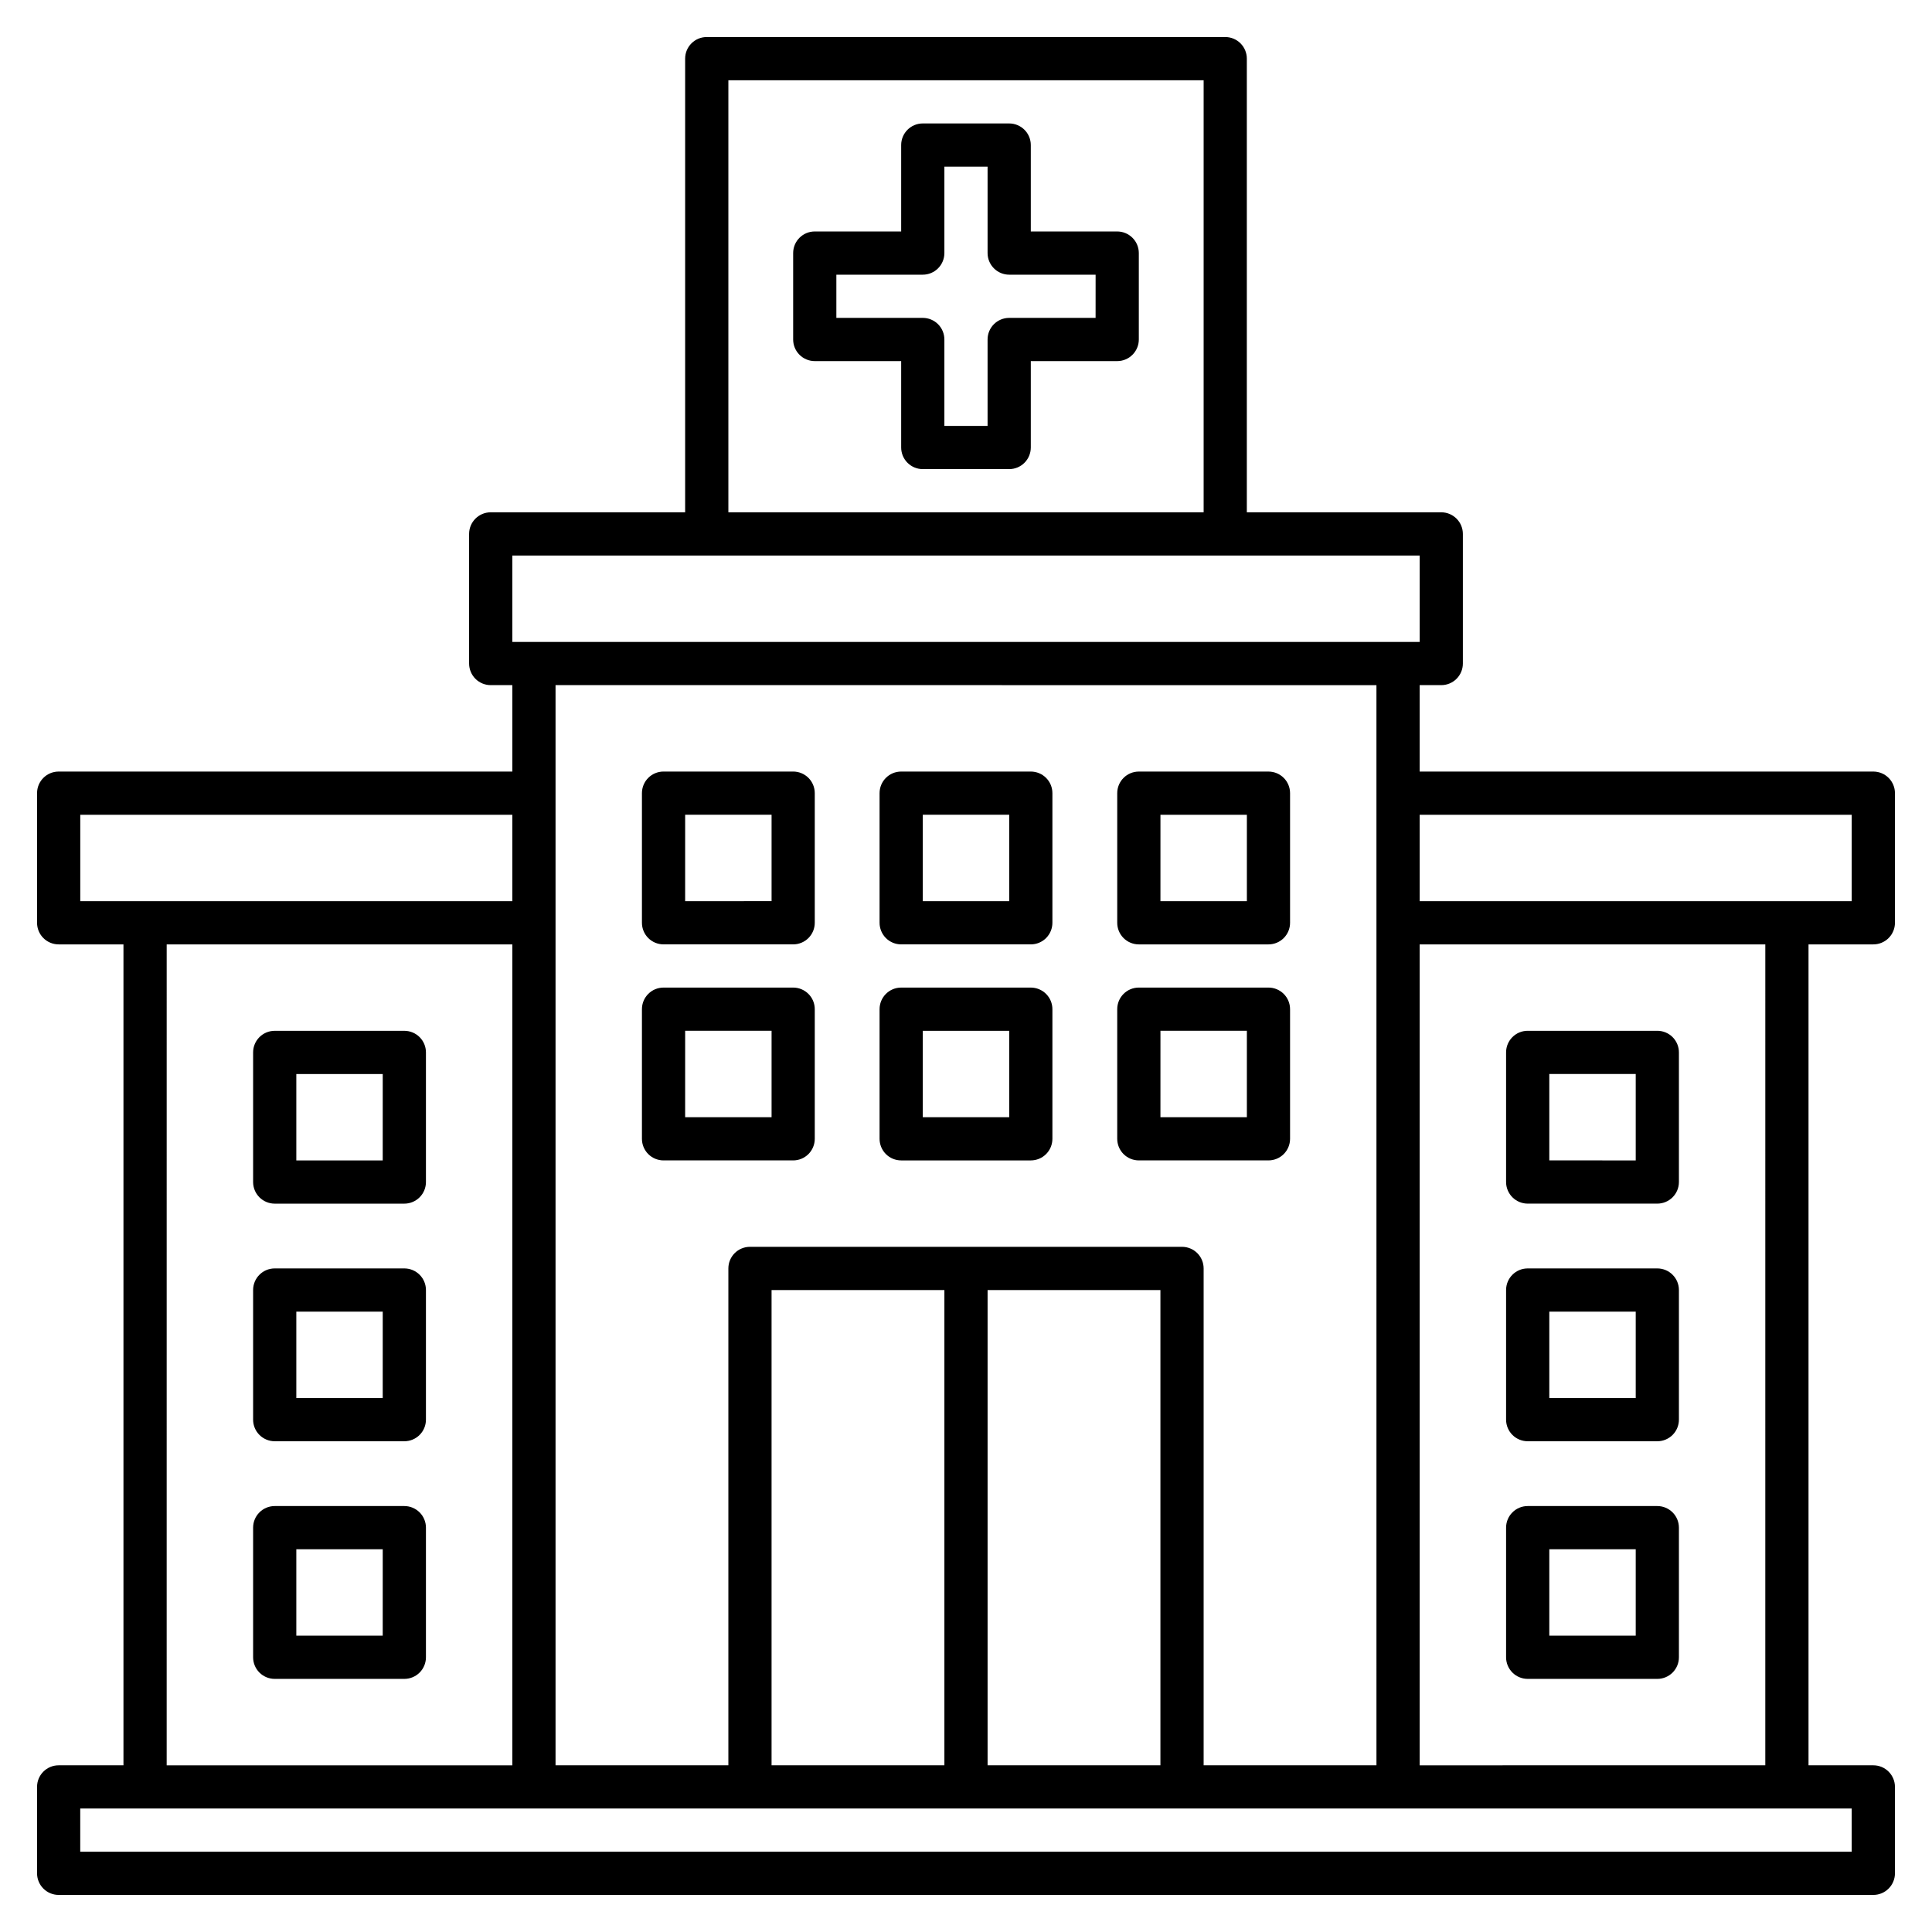 <?xml version="1.0" encoding="UTF-8"?>
<!-- Uploaded to: SVG Repo, www.svgrepo.com, Generator: SVG Repo Mixer Tools -->
<svg fill="#000000" width="800px" height="800px" version="1.1" viewBox="144 144 512 512" xmlns="http://www.w3.org/2000/svg">
 <path d="m440.07 205.34h-22.898v-22.898c0-1.52-0.605-2.977-1.68-4.051-1.074-1.07-2.527-1.676-4.047-1.676h-22.902c-3.16 0-5.723 2.562-5.723 5.727v22.902l-22.902-0.004c-3.16 0-5.723 2.562-5.723 5.727v22.902-0.004c0 1.52 0.602 2.977 1.676 4.051s2.531 1.676 4.047 1.676h22.902v22.902c0 1.516 0.602 2.973 1.676 4.047s2.531 1.676 4.047 1.676h22.902c1.52 0 2.973-0.602 4.047-1.676 1.074-1.074 1.68-2.531 1.68-4.047v-22.902h22.902-0.004c1.52 0 2.977-0.602 4.047-1.676 1.074-1.074 1.68-2.531 1.68-4.051v-22.898c0-1.52-0.605-2.977-1.68-4.047-1.07-1.074-2.527-1.68-4.047-1.68zm-5.727 22.902h-22.898c-3.164 0-5.727 2.562-5.727 5.723v22.902h-11.449v-22.902c0-1.516-0.602-2.973-1.676-4.047-1.074-1.074-2.531-1.676-4.051-1.676h-22.898v-11.449h22.902-0.004c1.52 0 2.977-0.605 4.051-1.68 1.074-1.074 1.676-2.527 1.676-4.047v-22.902h11.449v22.902c0 1.52 0.605 2.973 1.68 4.047 1.07 1.074 2.527 1.68 4.047 1.68h22.902zm206.11 166.03c1.52 0 2.973-0.602 4.047-1.676 1.074-1.074 1.68-2.531 1.68-4.051v-34.348c0-1.52-0.605-2.977-1.68-4.051-1.074-1.074-2.527-1.676-4.047-1.676h-120.23v-22.902h5.727-0.004c1.52 0 2.977-0.602 4.051-1.676s1.676-2.527 1.676-4.047v-34.352c0-1.52-0.602-2.973-1.676-4.047s-2.531-1.68-4.051-1.68h-51.523v-120.23c0-1.516-0.605-2.973-1.676-4.047-1.074-1.074-2.531-1.676-4.051-1.676h-137.4c-3.16 0-5.727 2.562-5.727 5.723v120.23h-51.523c-3.164 0-5.727 2.566-5.727 5.727v34.352c0 1.52 0.605 2.973 1.676 4.047 1.074 1.074 2.531 1.676 4.051 1.676h5.727v22.902h-120.23c-3.16 0-5.723 2.562-5.723 5.727v34.352-0.004c0 1.52 0.602 2.977 1.676 4.051 1.074 1.074 2.531 1.676 4.047 1.676h17.176v217.55h-17.176c-3.16 0-5.723 2.562-5.723 5.723v22.902c0 1.52 0.602 2.973 1.676 4.047 1.074 1.074 2.531 1.68 4.047 1.68h480.91c1.52 0 2.973-0.605 4.047-1.68s1.68-2.527 1.68-4.047v-22.902c0-1.516-0.605-2.973-1.68-4.047-1.074-1.074-2.527-1.676-4.047-1.676h-17.176v-217.55zm-5.727-34.352v22.902h-114.5v-22.902zm-297.7-194.65h125.95v114.5h-125.95zm-57.254 125.95h240.46v22.902l-240.46-0.004zm229 34.352 0.004 286.25h-45.801v-131.68c0-1.516-0.605-2.973-1.68-4.047-1.074-1.074-2.527-1.676-4.047-1.676h-114.5c-3.16 0-5.723 2.562-5.723 5.723v131.68h-45.801v-286.26zm-160.3 286.25v-125.95h45.801v125.95zm57.25-125.95h45.801v125.95h-45.801zm-240.45-125.95h114.5v22.902h-114.5zm22.902 34.352h91.598v217.55h-91.602zm446.55 240.45h-469.46v-11.449h469.46zm-22.902-22.902-91.598 0.004v-217.55h91.602zm-229-160.3h34.352c1.516 0 2.973-0.602 4.047-1.676 1.074-1.074 1.676-2.531 1.676-4.047v-34.352c0-1.52-0.602-2.977-1.676-4.047-1.074-1.074-2.531-1.68-4.047-1.68h-34.352c-3.164 0-5.727 2.562-5.727 5.727v34.352c0 1.516 0.605 2.973 1.676 4.047 1.074 1.074 2.531 1.676 4.051 1.676zm5.727-34.352h22.902v22.902h-22.906zm-5.727-22.902h34.352v0.004c1.516 0 2.973-0.602 4.047-1.676 1.074-1.074 1.676-2.531 1.676-4.051v-34.348c0-1.52-0.602-2.977-1.676-4.051-1.074-1.074-2.531-1.676-4.047-1.676h-34.352c-3.164 0-5.727 2.562-5.727 5.727v34.352-0.004c0 1.52 0.605 2.977 1.676 4.051 1.074 1.074 2.531 1.676 4.051 1.676zm5.727-34.352h22.902v22.902l-22.906 0.004zm-68.703 91.605h34.352c1.516 0 2.973-0.602 4.047-1.676 1.074-1.074 1.676-2.531 1.676-4.047v-34.352c0-1.52-0.602-2.977-1.676-4.047-1.074-1.074-2.531-1.68-4.047-1.68h-34.352c-3.164 0-5.727 2.562-5.727 5.727v34.352c0 1.516 0.605 2.973 1.676 4.047 1.074 1.074 2.531 1.676 4.051 1.676zm5.727-34.352h22.902v22.902h-22.906zm-5.727-22.902h34.352v0.004c1.516 0 2.973-0.602 4.047-1.676 1.074-1.074 1.676-2.531 1.676-4.051v-34.348c0-1.52-0.602-2.977-1.676-4.051-1.074-1.074-2.531-1.676-4.047-1.676h-34.352c-3.164 0-5.727 2.562-5.727 5.727v34.352-0.004c0 1.52 0.605 2.977 1.676 4.051 1.074 1.074 2.531 1.676 4.051 1.676zm5.727-34.352h22.902v22.902l-22.906 0.004zm120.23 91.605h34.352-0.004c1.52 0 2.977-0.602 4.051-1.676 1.074-1.074 1.676-2.531 1.676-4.047v-34.352c0-1.52-0.602-2.977-1.676-4.047-1.074-1.074-2.531-1.68-4.051-1.68h-34.348c-3.164 0-5.727 2.562-5.727 5.727v34.352c0 1.516 0.602 2.973 1.676 4.047 1.074 1.074 2.531 1.676 4.051 1.676zm5.727-34.352h22.902v22.902h-22.906zm97.324 108.78h34.352c1.516 0 2.973-0.602 4.047-1.676 1.074-1.074 1.676-2.527 1.676-4.047v-34.352c0-1.52-0.602-2.973-1.676-4.047s-2.531-1.68-4.047-1.68h-34.352c-3.164 0-5.727 2.566-5.727 5.727v34.352c0 1.52 0.605 2.973 1.68 4.047 1.07 1.074 2.527 1.676 4.047 1.676zm5.727-34.352h22.902v22.902h-22.902zm-5.727 97.328h34.352c1.516 0 2.973-0.602 4.047-1.676s1.676-2.531 1.676-4.047v-34.352c0-1.52-0.602-2.977-1.676-4.047-1.074-1.074-2.531-1.68-4.047-1.68h-34.352c-3.164 0-5.727 2.562-5.727 5.727v34.352c0 1.516 0.605 2.973 1.68 4.047 1.07 1.074 2.527 1.676 4.047 1.676zm5.727-34.352h22.902v22.902h-22.902zm-5.727-91.598h34.352c1.516 0 2.973-0.605 4.047-1.68s1.676-2.527 1.676-4.047v-34.352c0-1.52-0.602-2.973-1.676-4.047-1.074-1.074-2.531-1.676-4.047-1.676h-34.352c-3.164 0-5.727 2.562-5.727 5.723v34.352c0 1.52 0.605 2.973 1.68 4.047 1.07 1.074 2.527 1.68 4.047 1.68zm5.727-34.352h22.902v22.902l-22.902-0.004zm-303.43 51.523h-34.348c-3.164 0-5.727 2.566-5.727 5.727v34.352c0 1.52 0.602 2.973 1.676 4.047 1.074 1.074 2.531 1.676 4.051 1.676h34.352-0.004c1.52 0 2.977-0.602 4.051-1.676 1.074-1.074 1.676-2.527 1.676-4.047v-34.352c0-1.52-0.602-2.973-1.676-4.047-1.074-1.074-2.531-1.68-4.051-1.68zm-5.727 34.352h-22.898v-22.898h22.902zm5.727 28.625h-34.348c-3.164 0-5.727 2.562-5.727 5.727v34.352c0 1.516 0.602 2.973 1.676 4.047 1.074 1.074 2.531 1.676 4.051 1.676h34.352-0.004c1.52 0 2.977-0.602 4.051-1.676 1.074-1.074 1.676-2.531 1.676-4.047v-34.352c0-1.52-0.602-2.977-1.676-4.047-1.074-1.074-2.531-1.68-4.051-1.68zm-5.727 34.352h-22.898v-22.898h22.902zm5.727-160.3-34.348 0.004c-3.164 0-5.727 2.562-5.727 5.723v34.352c0 1.52 0.602 2.973 1.676 4.047 1.074 1.074 2.531 1.68 4.051 1.68h34.352-0.004c1.52 0 2.977-0.605 4.051-1.68 1.074-1.074 1.676-2.527 1.676-4.047v-34.352c0-1.52-0.602-2.973-1.676-4.047-1.074-1.074-2.531-1.676-4.051-1.676zm-5.727 34.352h-22.898v-22.898h22.902zm200.38-57.25h34.352-0.004c1.52 0 2.977-0.602 4.051-1.676 1.074-1.074 1.676-2.531 1.676-4.051v-34.348c0-1.52-0.602-2.977-1.676-4.051-1.074-1.074-2.531-1.676-4.051-1.676h-34.348c-3.164 0-5.727 2.562-5.727 5.727v34.352-0.004c0 1.52 0.602 2.977 1.676 4.051 1.074 1.074 2.531 1.676 4.051 1.676zm5.727-34.352h22.902v22.902h-22.906z"/>
</svg>